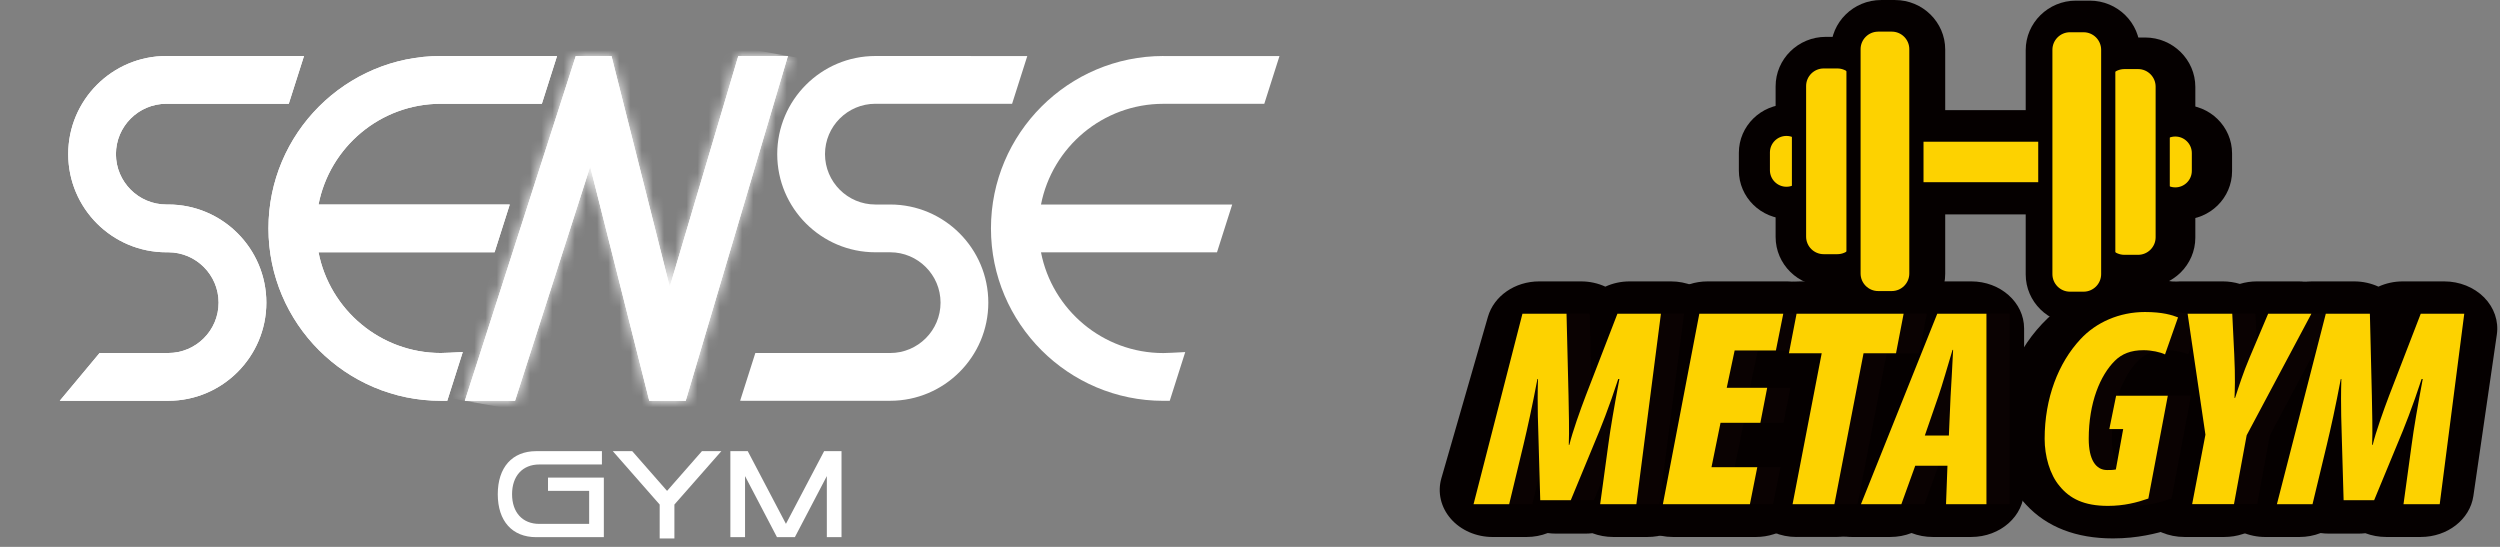 <svg width="224" height="49" viewBox="0 0 224 49" fill="none" xmlns="http://www.w3.org/2000/svg">
<rect x="0" y="0" width="224" height="49" fill="#808080" stroke="none"/>
<g clip-path="url(#clip0_4325_2800)">
<path d="M48.046 48.13C45.893 48.13 44.6 46.688 44.6 44.282C44.6 41.877 45.893 40.423 48.046 40.423H53.932V41.617H48.321C46.822 41.617 45.881 42.645 45.881 44.282C45.881 45.919 46.822 46.941 48.321 46.941H52.788V43.984H49.102V42.795H54.104V48.13H48.046Z" fill="white"/>
<path d="M60.426 48.245H59.107V45.208L54.904 40.419H56.644L59.769 43.984L62.897 40.419H64.637L60.426 45.208V48.245Z" fill="white"/>
<path d="M65.441 40.419H66.997L70.42 46.937L73.844 40.419H75.4V48.13H74.084V42.657L71.22 48.13H69.617L66.756 42.657V48.13H65.441V40.419Z" fill="white"/>
<path d="M39.498 5.018C30.98 5.018 24.053 11.945 24.053 20.462C24.053 28.98 30.984 35.91 39.502 35.91H40.075L41.464 31.542C40.676 31.584 39.804 31.63 39.502 31.63C34.074 31.63 29.542 27.741 28.54 22.604H44.313L45.675 18.324H28.54C29.542 13.188 34.074 9.298 39.502 9.298H48.551L49.912 5.018H39.498Z" fill="white"/>
<path d="M97.274 20.707C97.343 20.554 97.396 20.393 97.427 20.221L97.274 20.707Z" fill="white"/>
<mask id="mask0_4325_2800" style="mask-type:luminance" maskUnits="userSpaceOnUse" x="97" y="20" width="1" height="1">
<path d="M97.274 20.707C97.343 20.554 97.396 20.393 97.427 20.221L97.274 20.707Z" fill="white"/>
</mask>
<g mask="url(#mask0_4325_2800)">
<path d="M97.281 20.198L97.511 20.236L97.423 20.734L97.189 20.692L97.281 20.198Z" fill="white"/>
</g>
<path d="M28.961 20.321L28.869 20.607L29.11 20.321H28.961Z" fill="white"/>
<mask id="mask1_4325_2800" style="mask-type:luminance" maskUnits="userSpaceOnUse" x="28" y="20" width="2" height="1">
<path d="M28.84 20.466L29.106 20.607L28.866 20.319L28.84 20.466Z" fill="white"/>
</mask>
<g mask="url(#mask1_4325_2800)">
<path d="M28.874 20.278L28.815 20.601L29.098 20.652L29.156 20.329L28.874 20.278Z" fill="white"/>
</g>
<path d="M14.905 5.018C10.051 5.018 6.112 8.961 6.112 13.811C6.112 18.661 10.055 22.604 14.905 22.604H15.073C17.563 22.604 19.586 24.627 19.586 27.117C19.586 29.607 17.563 31.63 15.073 31.63H8.923L5.355 35.91H15.073C19.927 35.91 23.866 31.963 23.866 27.117C23.866 22.267 19.923 18.324 15.073 18.324H14.905C12.415 18.324 10.388 16.297 10.388 13.811C10.388 11.321 12.415 9.298 14.905 9.298H25.874L27.239 5.018H14.905Z" fill="white"/>
<path d="M66.152 5.018L60.01 25.694L54.789 5.018H51.591L41.651 35.91H46.149L52.88 14.928L58.174 35.91H61.44L70.596 5.018H66.152Z" fill="white"/>
<mask id="mask2_4325_2800" style="mask-type:luminance" maskUnits="userSpaceOnUse" x="41" y="5" width="30" height="31">
<path d="M66.152 5.018L60.01 25.694L54.789 5.018H51.591L41.651 35.91H46.149L52.88 14.928L58.174 35.91H61.44L70.596 5.018H66.152Z" fill="white"/>
</mask>
<g mask="url(#mask2_4325_2800)">
<path d="M42.55 0L75.951 5.974L69.701 40.928L36.296 34.954L42.55 0Z" fill="white"/>
</g>
<path d="M39.498 5.018C30.98 5.018 24.053 11.945 24.053 20.462C24.053 28.98 30.984 35.91 39.502 35.91H40.075L41.464 31.542C40.676 31.584 39.804 31.63 39.502 31.63C34.074 31.63 29.542 27.741 28.54 22.604H44.313L45.675 18.324H28.54C29.542 13.188 34.074 9.298 39.502 9.298H48.551L49.912 5.018H39.498Z" fill="white"/>
<path d="M97.274 20.707C97.343 20.554 97.396 20.393 97.427 20.221L97.274 20.707Z" fill="white"/>
<mask id="mask3_4325_2800" style="mask-type:luminance" maskUnits="userSpaceOnUse" x="97" y="20" width="1" height="1">
<path d="M97.274 20.707C97.343 20.554 97.396 20.393 97.427 20.221L97.274 20.707Z" fill="white"/>
</mask>
<g mask="url(#mask3_4325_2800)">
<path d="M97.423 22.004C97.346 22.004 97.27 21.996 97.197 21.985L96.96 21.942C96.627 21.881 96.333 21.694 96.141 21.415C95.95 21.135 95.878 20.795 95.935 20.462L96.031 19.969C96.145 19.361 96.673 18.932 97.274 18.932C97.35 18.932 97.427 18.94 97.499 18.951L97.729 18.994C98.417 19.116 98.872 19.774 98.754 20.462L98.666 20.959C98.605 21.292 98.417 21.587 98.142 21.778C97.935 21.923 97.679 22.004 97.423 22.004Z" fill="white"/>
</g>
<mask id="mask4_4325_2800" style="mask-type:luminance" maskUnits="userSpaceOnUse" x="97" y="20" width="1" height="1">
<path d="M97.274 20.707C97.343 20.554 97.396 20.393 97.427 20.221L97.274 20.707Z" fill="white"/>
</mask>
<g mask="url(#mask4_4325_2800)">
<path d="M97.281 20.198L97.511 20.236L97.423 20.734L97.189 20.692L97.281 20.198Z" fill="white"/>
</g>
<mask id="mask5_4325_2800" style="mask-type:luminance" maskUnits="userSpaceOnUse" x="97" y="20" width="1" height="1">
<path d="M97.274 20.707C97.343 20.554 97.396 20.393 97.427 20.221L97.274 20.707Z" fill="white"/>
</mask>
<g mask="url(#mask5_4325_2800)">
<path d="M97.274 21.977C97.121 21.977 96.968 21.95 96.819 21.893C96.191 21.652 95.859 20.963 96.065 20.325L96.222 19.839C96.394 19.303 96.891 18.955 97.43 18.955C97.534 18.955 97.641 18.971 97.744 18.997C98.398 19.166 98.803 19.812 98.674 20.47C98.62 20.738 98.54 20.994 98.433 21.235C98.215 21.698 97.755 21.977 97.274 21.977Z" fill="white"/>
</g>
<path d="M69.64 13.811C69.64 18.661 73.587 22.604 78.433 22.604H79.76C82.246 22.604 84.273 24.627 84.273 27.117C84.273 29.607 82.246 31.63 79.76 31.63H67.678L66.317 35.903C66.366 35.906 66.42 35.91 66.469 35.91H79.76C84.61 35.91 88.553 31.963 88.553 27.117C88.553 22.267 84.606 18.324 79.76 18.324H78.433C75.943 18.324 73.92 16.297 73.92 13.811C73.92 11.321 75.943 9.298 78.433 9.298H90.684L92.045 5.022C92.011 5.022 78.437 5.018 78.437 5.018C73.583 5.018 69.64 8.961 69.64 13.811Z" fill="white"/>
<path d="M28.961 20.321L28.869 20.607L29.11 20.321H28.961Z" fill="white"/>
<mask id="mask6_4325_2800" style="mask-type:luminance" maskUnits="userSpaceOnUse" x="28" y="20" width="2" height="1">
<path d="M28.961 20.321L28.869 20.607L29.11 20.321H28.961Z" fill="white"/>
</mask>
<g mask="url(#mask6_4325_2800)">
<path d="M29.098 21.919C29.022 21.919 28.945 21.912 28.869 21.9L28.586 21.847C27.897 21.721 27.442 21.063 27.565 20.374L27.622 20.053C27.679 19.72 27.871 19.426 28.146 19.234C28.36 19.085 28.613 19.009 28.869 19.009C28.945 19.009 29.022 19.016 29.098 19.032L29.381 19.085C30.07 19.212 30.525 19.869 30.402 20.558L30.345 20.879C30.284 21.212 30.093 21.506 29.817 21.698C29.611 21.843 29.355 21.919 29.098 21.919Z" fill="white"/>
</g>
<mask id="mask7_4325_2800" style="mask-type:luminance" maskUnits="userSpaceOnUse" x="28" y="20" width="2" height="1">
<path d="M28.84 20.466L29.106 20.607L28.866 20.319L28.84 20.466Z" fill="white"/>
</mask>
<g mask="url(#mask7_4325_2800)">
<path d="M28.874 20.278L28.815 20.601L29.098 20.652L29.156 20.329L28.874 20.278Z" fill="white"/>
</g>
<mask id="mask8_4325_2800" style="mask-type:luminance" maskUnits="userSpaceOnUse" x="28" y="20" width="2" height="1">
<path d="M28.961 20.321L28.869 20.607L29.11 20.321H28.961Z" fill="white"/>
</mask>
<g mask="url(#mask8_4325_2800)">
<path d="M28.869 21.877C28.662 21.877 28.452 21.828 28.261 21.724C27.729 21.434 27.473 20.81 27.656 20.233L27.748 19.942C27.913 19.414 28.402 19.051 28.961 19.051H29.11C29.603 19.051 30.051 19.334 30.257 19.781C30.468 20.229 30.399 20.753 30.085 21.131L29.844 21.418C29.596 21.717 29.236 21.877 28.869 21.877Z" fill="white"/>
</g>
<path d="M14.905 5.018C10.051 5.018 6.112 8.961 6.112 13.811C6.112 18.661 10.055 22.604 14.905 22.604H15.073C17.563 22.604 19.586 24.627 19.586 27.117C19.586 29.607 17.563 31.63 15.073 31.63H8.923L5.355 35.91H15.073C19.927 35.91 23.866 31.963 23.866 27.117C23.866 22.267 19.923 18.324 15.073 18.324H14.905C12.415 18.324 10.388 16.297 10.388 13.811C10.388 11.321 12.415 9.298 14.905 9.298H25.874L27.239 5.018H14.905Z" fill="white"/>
<path d="M66.152 5.018L60.01 25.694L54.789 5.018H51.591L41.651 35.91H46.149L52.88 14.928L58.174 35.91H61.44L70.596 5.018H66.152Z" fill="white"/>
<path d="M104.238 5.018C95.721 5.018 88.79 11.948 88.79 20.466C88.79 28.984 95.721 35.914 104.238 35.914H104.808L106.197 31.546C105.409 31.588 104.537 31.634 104.235 31.634C98.807 31.634 94.275 27.744 93.273 22.608H109.042L110.404 18.328H93.273C94.275 13.191 98.807 9.302 104.235 9.302H113.28L114.642 5.022H104.238V5.018Z" fill="white"/>
</g>
<g clip-path="url(#clip1_4325_2800)">
<path d="M144.539 48.113C143.893 48.113 143.26 47.996 142.676 47.776C142.465 47.802 142.249 47.812 142.033 47.812H139.429C139.172 47.812 138.918 47.797 138.675 47.761C138.091 47.992 137.446 48.115 136.776 48.115H133.738C132.273 48.115 130.891 47.512 129.994 46.484C129.095 45.453 128.784 44.114 129.148 42.849L133.319 28.384C133.857 26.517 135.744 25.213 137.907 25.213H141.667C142.45 25.213 143.188 25.384 143.838 25.683C144.495 25.382 145.235 25.213 146.008 25.213H149.721C151.085 25.213 152.378 25.736 153.278 26.646C154.179 27.558 154.595 28.768 154.42 29.972L152.322 44.439C152.017 46.541 150.006 48.113 147.625 48.113H144.539Z" fill="#050000"/>
<path d="M149.892 48.113C148.477 48.113 147.141 47.553 146.241 46.585C145.341 45.615 144.972 44.34 145.239 43.105L148.35 28.637C148.777 26.648 150.729 25.213 153.003 25.213H160.164C161.583 25.213 162.929 25.78 163.826 26.757C164.726 27.735 165.086 29.02 164.81 30.259L164.182 33.049C164.059 33.595 163.821 34.1 163.491 34.544C163.552 34.975 163.537 35.417 163.44 35.855L162.863 38.518C162.773 38.93 162.618 39.316 162.409 39.672C162.691 40.38 162.761 41.153 162.592 41.907L161.966 44.72C161.527 46.696 159.578 48.115 157.318 48.115H149.892V48.113Z" fill="#050000"/>
<path d="M160.957 48.113C159.543 48.113 158.203 47.553 157.303 46.58C156.403 45.611 156.039 44.335 156.304 43.098L157.875 35.855C157.548 35.647 157.25 35.399 156.99 35.118C156.09 34.148 155.722 32.872 155.993 31.634L156.644 28.629C157.073 26.646 159.024 25.212 161.294 25.212H170.433C171.847 25.212 173.186 25.775 174.087 26.745C174.987 27.713 175.351 28.991 175.085 30.23L174.435 33.232C174.081 34.868 172.694 36.129 170.948 36.52L169.178 44.694C168.75 46.677 166.796 48.111 164.527 48.111H160.957V48.113Z" fill="#050000"/>
<path d="M173.174 48.113C172.511 48.113 171.866 47.991 171.272 47.759C170.683 47.991 170.036 48.113 169.366 48.113H165.916C164.347 48.113 162.875 47.42 161.995 46.262C161.115 45.101 160.936 43.627 161.52 42.329L168.031 27.861C168.751 26.262 170.491 25.212 172.429 25.212H176.622C179.241 25.212 181.36 27.101 181.36 29.43V43.898C181.36 46.226 179.241 48.113 176.622 48.113H173.174Z" fill="#050000"/>
<path d="M189.323 48.242C186.023 48.242 183.404 47.228 181.544 45.227C180.026 43.63 179.158 41.342 179.158 38.939C179.158 34.88 180.691 31.178 183.472 28.517C185.72 26.342 189.013 25.084 192.49 25.084C194.234 25.084 195.737 25.317 197.083 25.792C199.445 26.631 200.645 28.974 199.803 31.107L198.729 33.823C199.165 34.628 199.309 35.543 199.117 36.44L197.449 44.255C197.134 45.736 195.952 46.954 194.35 47.451C193.251 47.79 191.534 48.242 189.323 48.242Z" fill="#050000"/>
<path d="M195.722 48.113C194.308 48.113 192.963 47.553 192.061 46.587C191.159 45.617 190.792 44.34 191.057 43.105L192.043 38.523L190.637 30.041C190.434 28.83 190.836 27.601 191.74 26.672C192.642 25.743 193.952 25.212 195.334 25.212H199.154C199.692 25.212 200.208 25.293 200.691 25.438C201.178 25.29 201.697 25.212 202.226 25.212H205.926C207.594 25.212 209.139 25.989 209.998 27.257C210.856 28.529 210.902 30.104 210.118 31.41L204.925 40.065L203.972 44.66C203.557 46.66 201.593 48.113 199.303 48.113H195.722Z" fill="#050000"/>
<path d="M213.805 48.113C213.154 48.113 212.522 47.996 211.937 47.776C211.726 47.802 211.51 47.812 211.29 47.812H208.68C208.423 47.812 208.171 47.797 207.926 47.761C207.339 47.992 206.694 48.115 206.021 48.115H202.975C201.506 48.115 200.123 47.512 199.223 46.481C198.322 45.453 198.009 44.114 198.373 42.849L202.558 28.384C203.098 26.517 204.992 25.213 207.158 25.213H210.933C211.714 25.213 212.454 25.384 213.108 25.683C213.768 25.382 214.51 25.213 215.283 25.213H219.006C220.371 25.213 221.671 25.736 222.575 26.646C223.475 27.558 223.892 28.768 223.717 29.972L221.615 44.439C221.309 46.541 219.292 48.113 216.903 48.113H213.805Z" fill="#050000"/>
<path d="M195.587 19.039C193.515 19.039 191.828 17.38 191.828 15.336V13.745C191.828 11.703 193.515 10.04 195.587 10.04C197.662 10.04 199.35 11.701 199.35 13.745V15.336C199.35 17.378 197.662 19.039 195.587 19.039Z" fill="#050000"/>
<path d="M195.558 17.453H195.623C196.791 17.453 197.737 16.503 197.737 15.336V13.745C197.737 12.576 196.792 11.629 195.623 11.629H195.558C194.388 11.629 193.443 12.577 193.443 13.745V15.336C193.441 16.503 194.388 17.453 195.558 17.453Z" fill="#050000"/>
<path d="M195.587 19.676C193.157 19.676 191.183 17.727 191.183 15.336V13.745C191.183 11.35 193.159 9.405 195.587 9.405C198.016 9.405 199.993 11.352 199.993 13.745V15.336C199.995 17.727 198.018 19.676 195.587 19.676Z" fill="#050000"/>
<path d="M195.587 18.084C194.047 18.084 192.795 16.852 192.795 15.334V13.743C192.795 12.225 194.047 10.989 195.587 10.989C197.128 10.989 198.382 12.225 198.382 13.743V15.334C198.382 16.852 197.128 18.084 195.587 18.084ZM195.587 12.261C194.759 12.261 194.085 12.925 194.085 13.745V15.336C194.085 16.151 194.759 16.815 195.587 16.815C196.418 16.815 197.092 16.151 197.092 15.336V13.745C197.092 12.925 196.418 12.261 195.587 12.261Z" fill="#050000"/>
<path d="M187.102 21.287V7.79C187.102 5.693 188.799 3.997 190.897 3.997H192.259C194.355 3.997 196.055 5.693 196.055 7.79V21.287C196.055 23.384 194.355 25.084 192.259 25.084H190.897C188.801 25.084 187.102 23.384 187.102 21.287Z" fill="#050000"/>
<path d="M190.921 23.496H192.233C193.455 23.496 194.442 22.507 194.442 21.287V7.79C194.442 6.572 193.455 5.583 192.233 5.583H190.921C189.701 5.583 188.715 6.572 188.715 7.79V21.287C188.715 22.507 189.702 23.496 190.921 23.496Z" fill="#050000"/>
<path d="M190.958 25.72C188.477 25.72 186.457 23.733 186.457 21.287V7.79C186.457 5.348 188.477 3.36 190.958 3.36H192.201C194.682 3.36 196.702 5.348 196.702 7.79V21.287C196.702 23.733 194.682 25.72 192.201 25.72H190.958ZM192.187 7.805H190.972V21.273H192.187V7.805Z" fill="#050000"/>
<path d="M192.199 24.129H190.957C189.364 24.129 188.069 22.856 188.069 21.285V7.79C188.069 6.223 189.364 4.95 190.957 4.95H192.199C193.792 4.95 195.089 6.224 195.089 7.79V21.287C195.089 22.856 193.794 24.129 192.199 24.129ZM190.958 6.219C190.077 6.219 189.36 6.924 189.36 7.788V21.285C189.36 22.154 190.077 22.86 190.958 22.86H192.201C193.084 22.86 193.8 22.154 193.8 21.285V7.79C193.8 6.924 193.084 6.221 192.201 6.221H190.958V6.219Z" fill="#050000"/>
<path d="M160.208 18.983C158.135 18.983 156.445 17.322 156.445 15.28V13.687C156.445 11.648 158.134 9.985 160.208 9.985C162.281 9.985 163.967 11.648 163.967 13.687V15.28C163.966 17.322 162.279 18.983 160.208 18.983Z" fill="#050000"/>
<path d="M160.237 17.397H160.172C159.003 17.397 158.057 16.449 158.057 15.281V13.689C158.057 12.523 159.005 11.575 160.172 11.575H160.237C161.408 11.575 162.352 12.523 162.352 13.689V15.281C162.354 16.449 161.408 17.397 160.237 17.397Z" fill="#050000"/>
<path d="M160.208 19.618C157.776 19.618 155.802 17.671 155.802 15.28V13.687C155.802 11.296 157.778 9.349 160.208 9.349C162.637 9.349 164.612 11.296 164.612 13.687V15.28C164.612 17.671 162.637 19.618 160.208 19.618Z" fill="#050000"/>
<path d="M160.208 18.032C158.668 18.032 157.414 16.798 157.414 15.28V13.687C157.414 12.174 158.668 10.937 160.208 10.937C161.747 10.937 163.001 12.174 163.001 13.687V15.28C162.999 16.798 161.745 18.032 160.208 18.032ZM160.208 12.206C159.378 12.206 158.704 12.872 158.704 13.687V15.28C158.704 16.095 159.378 16.76 160.208 16.76C161.037 16.76 161.711 16.095 161.711 15.28V13.687C161.709 12.872 161.035 12.206 160.208 12.206Z" fill="#050000"/>
<path d="M159.74 21.233V7.734C159.74 5.637 161.44 3.937 163.537 3.937H164.898C166.993 3.937 168.693 5.637 168.693 7.734V21.231C168.693 23.328 166.993 25.028 164.898 25.028H163.537C161.44 25.029 159.74 23.329 159.74 21.233Z" fill="#050000"/>
<path d="M164.875 23.442H163.562C162.342 23.442 161.352 22.453 161.352 21.233V7.734C161.352 6.515 162.342 5.527 163.562 5.527H164.875C166.093 5.527 167.082 6.515 167.082 7.734V21.231C167.08 22.451 166.093 23.442 164.875 23.442Z" fill="#050000"/>
<path d="M163.596 25.663C161.113 25.663 159.095 23.677 159.095 21.231V7.734C159.095 5.292 161.113 3.302 163.596 3.302H164.84C167.322 3.302 169.34 5.292 169.34 7.734V21.231C169.34 23.675 167.322 25.663 164.84 25.663H163.596ZM164.825 7.747H163.61V21.217H164.825V7.747Z" fill="#050000"/>
<path d="M164.839 24.076H163.595C162.002 24.076 160.705 22.802 160.705 21.233V7.734C160.705 6.165 162 4.892 163.595 4.892H164.839C166.43 4.892 167.725 6.167 167.725 7.734V21.231C167.727 22.8 166.432 24.076 164.839 24.076ZM163.596 6.16C162.715 6.16 161.997 6.869 161.997 7.734V21.231C161.997 22.101 162.715 22.804 163.596 22.804H164.84C165.722 22.804 166.437 22.099 166.437 21.231V7.734C166.437 6.868 165.722 6.16 164.84 6.16H163.596Z" fill="#050000"/>
<path d="M167.9 16.988V12.091C167.9 11.214 168.61 10.504 169.486 10.504H186.204C187.078 10.504 187.79 11.214 187.79 12.091V16.987C187.79 17.861 187.078 18.573 186.204 18.573H169.486C168.61 18.573 167.9 17.863 167.9 16.988Z" fill="#050000"/>
<path d="M186.178 12.091H169.51V16.987H186.178V12.091Z" fill="#050000"/>
<path d="M168.865 19.209C167.975 19.209 167.255 18.5 167.255 17.622V11.457C167.255 10.579 167.975 9.87 168.865 9.87H186.82C187.711 9.87 188.433 10.579 188.433 11.457V17.622C188.433 18.5 187.711 19.209 186.82 19.209H168.865ZM183.92 14.313H171.767V14.764H183.92V14.313Z" fill="#050000"/>
<path d="M186.821 17.622H168.867V11.457H186.821V17.622ZM170.155 16.354H185.531V12.729H170.155V16.354Z" fill="#050000"/>
<path d="M164.699 24.533V4.434C164.699 2.337 166.398 0.637 168.493 0.637H169.852C171.947 0.637 173.647 2.337 173.647 4.434V24.534C173.647 26.629 171.949 28.331 169.852 28.331H168.493C166.398 28.331 164.699 26.629 164.699 24.533Z" fill="#050000"/>
<path d="M169.825 26.742H168.518C167.296 26.742 166.309 25.753 166.309 24.533V4.434C166.309 3.216 167.296 2.227 168.518 2.227H169.825C171.047 2.227 172.034 3.216 172.034 4.434V24.534C172.034 25.753 171.047 26.742 169.825 26.742Z" fill="#050000"/>
<path d="M168.55 28.964C166.069 28.964 164.051 26.978 164.051 24.533V4.434C164.051 1.992 166.071 0.002 168.55 0.002H169.791C172.272 0.002 174.291 1.992 174.291 4.434V24.534C174.291 26.978 172.274 28.966 169.791 28.966H168.55V28.964ZM169.777 4.449H168.566V24.519H169.777V4.449Z" fill="#050000"/>
<path d="M169.791 27.376H168.55C166.959 27.376 165.664 26.102 165.664 24.533V4.434C165.664 2.867 166.959 1.594 168.55 1.594H169.791C171.382 1.594 172.679 2.868 172.679 4.434V24.534C172.679 26.102 171.382 27.376 169.791 27.376ZM168.55 2.862C167.671 2.862 166.952 3.568 166.952 4.434V24.534C166.952 25.404 167.671 26.107 168.55 26.107H169.791C170.673 26.107 171.387 25.404 171.387 24.534V4.434C171.387 3.568 170.671 2.862 169.791 2.862H168.55Z" fill="#050000"/>
<path d="M182.15 24.589V4.49C182.15 2.393 183.85 0.693 185.947 0.693H187.303C189.4 0.693 191.1 2.393 191.1 4.49V24.587C191.1 26.685 189.4 28.384 187.303 28.384H185.947C183.848 28.384 182.15 26.687 182.15 24.589Z" fill="#050000"/>
<path d="M185.969 26.798H187.277C188.499 26.798 189.486 25.809 189.486 24.589V4.49C189.486 3.268 188.498 2.283 187.277 2.283H185.969C184.75 2.283 183.763 3.268 183.763 4.49V24.587C183.761 25.809 184.748 26.798 185.969 26.798Z" fill="#050000"/>
<path d="M186.003 29.022C183.521 29.022 181.503 27.033 181.503 24.589V4.49C181.503 2.048 183.523 0.057 186.003 0.057H187.243C189.725 0.057 191.743 2.048 191.743 4.49V24.587C191.743 27.031 189.725 29.02 187.243 29.02H186.003V29.022ZM187.23 4.504H186.02V24.573H187.23V4.504Z" fill="#050000"/>
<path d="M187.243 27.433H186.003C184.413 27.433 183.118 26.156 183.118 24.587V4.49C183.118 2.921 184.413 1.645 186.003 1.645H187.243C188.835 1.645 190.13 2.921 190.13 4.49V24.587C190.13 26.158 188.835 27.433 187.243 27.433ZM186.003 2.916C185.123 2.916 184.406 3.622 184.406 4.49V24.587C184.406 25.457 185.123 26.161 186.003 26.161H187.243C188.125 26.161 188.84 25.457 188.84 24.587V4.49C188.84 3.622 188.123 2.916 187.243 2.916H186.003Z" fill="#050000"/>
<path d="M194.908 17.422C196.076 17.422 197.022 16.478 197.022 15.309V13.714C197.022 12.547 196.076 11.599 194.908 11.599C193.741 11.599 192.793 12.547 192.793 13.714V15.309C192.793 16.478 193.741 17.422 194.908 17.422Z" fill="#FDD200"/>
<path d="M194.908 18.059C193.39 18.059 192.157 16.825 192.157 15.309V13.714C192.157 12.199 193.39 10.962 194.908 10.962C196.423 10.962 197.659 12.199 197.659 13.714V15.309C197.659 16.825 196.423 18.059 194.908 18.059ZM194.908 12.233C194.092 12.233 193.429 12.899 193.429 13.714V15.309C193.429 16.124 194.093 16.789 194.908 16.789C195.724 16.789 196.387 16.124 196.387 15.309V13.714C196.387 12.899 195.724 12.233 194.908 12.233Z" fill="#050000"/>
<path d="M190.346 23.469H191.571C192.79 23.469 193.78 22.48 193.78 21.26V7.763C193.78 6.542 192.79 5.554 191.571 5.554H190.346C189.126 5.554 188.135 6.542 188.135 7.763V21.258C188.135 22.48 189.126 23.469 190.346 23.469Z" fill="#FDD200"/>
<path d="M191.571 24.104H190.346C188.777 24.104 187.502 22.827 187.502 21.258V7.763C187.502 6.195 188.777 4.919 190.346 4.919H191.571C193.14 4.919 194.413 6.195 194.413 7.763V21.258C194.415 22.827 193.14 24.104 191.571 24.104ZM190.346 6.19C189.478 6.19 188.772 6.896 188.772 7.764V21.26C188.772 22.128 189.478 22.832 190.346 22.832H191.571C192.439 22.832 193.144 22.128 193.144 21.26V7.763C193.144 6.896 192.439 6.189 191.571 6.189H190.346V6.19Z" fill="#050000"/>
<path d="M160.063 17.368C158.896 17.368 157.95 16.423 157.95 15.254V13.661C157.95 12.494 158.894 11.546 160.063 11.546C161.233 11.546 162.179 12.494 162.179 13.661V15.254C162.179 16.422 161.231 17.368 160.063 17.368Z" fill="#FDD200"/>
<path d="M160.063 18.004C158.547 18.004 157.313 16.767 157.313 15.254V13.661C157.313 12.147 158.547 10.911 160.063 10.911C161.581 10.911 162.814 12.145 162.814 13.661V15.254C162.814 16.767 161.581 18.004 160.063 18.004ZM160.063 12.179C159.248 12.179 158.585 12.844 158.585 13.66V15.252C158.585 16.068 159.25 16.733 160.063 16.733C160.882 16.733 161.544 16.068 161.544 15.252V13.66C161.544 12.844 160.882 12.179 160.063 12.179Z" fill="#050000"/>
<path d="M164.624 23.414H163.399C162.179 23.414 161.19 22.426 161.19 21.207V7.708C161.19 6.488 162.179 5.499 163.399 5.499H164.624C165.846 5.499 166.833 6.488 166.833 7.708V21.205C166.833 22.426 165.846 23.414 164.624 23.414Z" fill="#FDD200"/>
<path d="M164.624 24.049H163.399C161.83 24.049 160.554 22.773 160.554 21.207V7.708C160.554 6.139 161.83 4.863 163.399 4.863H164.624C166.193 4.863 167.468 6.139 167.468 7.708V21.205C167.468 22.773 166.193 24.049 164.624 24.049ZM163.401 6.134C162.533 6.134 161.828 6.84 161.828 7.708V21.205C161.828 22.07 162.533 22.774 163.401 22.774H164.626C165.494 22.774 166.2 22.07 166.2 21.205V7.708C166.2 6.839 165.494 6.134 164.626 6.134H163.401Z" fill="#050000"/>
<path d="M185.637 12.065H169.226V16.958H185.637V12.065Z" fill="#FDD200"/>
<path d="M186.273 17.596H168.591V11.428H186.273V17.596ZM169.861 16.325H185.004V12.698H169.861V16.325Z" fill="#050000"/>
<path d="M169.502 26.714H168.282C167.061 26.714 166.073 25.726 166.073 24.507V4.407C166.073 3.187 167.063 2.198 168.282 2.198H169.502C170.72 2.198 171.711 3.187 171.711 4.407V24.507C171.711 25.726 170.72 26.714 169.502 26.714Z" fill="#FDD200"/>
<path d="M169.502 27.351H168.282C166.714 27.351 165.44 26.074 165.44 24.505V4.407C165.44 2.838 166.716 1.561 168.282 1.561H169.502C171.071 1.561 172.347 2.838 172.347 4.407V24.504C172.347 26.074 171.071 27.351 169.502 27.351ZM168.282 2.836C167.415 2.836 166.709 3.541 166.709 4.408V24.505C166.709 25.373 167.415 26.078 168.282 26.078H169.502C170.37 26.078 171.074 25.373 171.074 24.505V4.407C171.074 3.539 170.37 2.834 169.502 2.834H168.282V2.836Z" fill="#050000"/>
<path d="M185.47 26.769H186.689C187.909 26.769 188.899 25.783 188.899 24.563V4.463C188.899 3.241 187.909 2.254 186.689 2.254H185.47C184.25 2.254 183.261 3.241 183.261 4.463V24.563C183.259 25.783 184.25 26.769 185.47 26.769Z" fill="#FDD200"/>
<path d="M186.689 27.407H185.47C183.901 27.407 182.625 26.131 182.625 24.563V4.463C182.625 2.894 183.901 1.619 185.47 1.619H186.689C188.258 1.619 189.534 2.894 189.534 4.463V24.563C189.532 26.131 188.258 27.407 186.689 27.407ZM185.47 2.889C184.602 2.889 183.896 3.595 183.896 4.461V24.561C183.896 25.429 184.602 26.134 185.47 26.134H186.689C187.556 26.134 188.263 25.429 188.263 24.561V4.463C188.263 3.595 187.555 2.89 186.689 2.89H185.47V2.889Z" fill="#050000"/>
<path d="M145.45 45.174L146.183 39.808C146.362 38.44 146.714 36.389 147.17 33.957H147.07C146.285 36.389 145.45 38.491 144.994 39.555L142.817 44.82H140.084L139.933 39.555C139.907 38.517 139.805 36.389 139.881 33.957H139.83C139.374 36.389 138.918 38.442 138.59 39.808L137.296 45.174H134.107L138.489 28.11H142.438L142.615 35.453C142.64 36.694 142.69 38.694 142.64 39.858H142.69C142.969 38.692 143.678 36.719 144.158 35.453L146.993 28.11H150.892L148.69 45.174H145.45Z" fill="#0A0202"/>
<path d="M159.806 37.883H156.236L155.424 41.859H159.527L158.87 45.174H151.071L154.337 28.11H161.859L161.199 31.403H157.501L156.793 34.745H160.414L159.806 37.883Z" fill="#0A0202"/>
<path d="M165.302 31.655H162.363L163.047 28.11H172.643L171.959 31.655H169.047L166.442 45.174H162.691L165.302 31.655Z" fill="#0A0202"/>
<path d="M173.68 41.731L172.439 45.174H168.818L175.654 28.11H180.06V45.174H176.44L176.566 41.731H173.68ZM176.695 39.022L176.847 35.53C176.898 34.59 177.024 32.616 177.075 31.35H177.026C176.644 32.616 176.061 34.643 175.758 35.503L174.543 39.022H176.695Z" fill="#0A0202"/>
<path d="M194.568 44.67C193.555 45.024 192.391 45.327 190.947 45.327C188.794 45.327 187.531 44.67 186.619 43.554C185.732 42.517 185.278 40.843 185.278 39.325C185.278 35.654 186.517 32.514 188.467 30.412C189.885 28.869 191.986 27.956 194.265 27.956C195.834 27.956 196.721 28.234 197.228 28.438L196.064 31.757C195.657 31.552 194.849 31.377 194.141 31.377C193.002 31.377 192.191 31.706 191.556 32.339C190.266 33.632 189.228 36.062 189.228 39.328C189.228 41.178 189.862 42.116 190.875 42.116C191.176 42.116 191.38 42.116 191.658 42.065L192.315 38.445H191.076L191.682 35.456H196.316L194.568 44.67Z" fill="#0A0202"/>
<path d="M198.492 45.174L199.684 38.947L198.089 28.108H202.088L202.267 31.779C202.368 33.831 202.318 34.972 202.293 35.652H202.344C202.698 34.565 203.079 33.375 203.635 32.058L205.307 28.108H209.182L203.382 38.998L202.242 45.172H198.492V45.174Z" fill="#0A0202"/>
<path d="M143.375 45.174L144.109 39.808C144.288 38.44 144.64 36.389 145.098 33.957H144.995C144.211 36.389 143.375 38.491 142.918 39.555L140.741 44.82H138.006L137.856 39.555C137.829 38.517 137.727 36.389 137.804 33.957H137.754C137.296 36.389 136.84 38.442 136.514 39.808L135.222 45.174H132.031L136.411 28.11H140.361L140.54 35.453C140.564 36.694 140.615 38.694 140.564 39.858H140.615C140.894 38.692 141.602 36.719 142.084 35.453L144.921 28.11H148.819L146.617 45.174H143.375Z" fill="#FDD200"/>
<path d="M157.729 37.883H154.16L153.35 41.859H157.453L156.793 45.174H148.995L152.259 28.11H159.781L159.121 31.403H155.424L154.716 34.745H158.34L157.729 37.883Z" fill="#FDD200"/>
<path d="M163.224 31.655H160.286L160.972 28.11H170.565L169.883 31.655H166.973L164.362 45.174H160.615L163.224 31.655Z" fill="#FDD200"/>
<path d="M171.605 41.731L170.363 45.174H166.743L173.579 28.11H177.985V45.174H174.364L174.492 41.731H171.605ZM174.619 39.022L174.771 35.53C174.82 34.59 174.948 32.616 174.999 31.35H174.948C174.568 32.616 173.984 34.643 173.681 35.503L172.466 39.022H174.619Z" fill="#FDD200"/>
<path d="M192.492 44.67C191.479 45.024 190.313 45.327 188.87 45.327C186.719 45.327 185.451 44.67 184.541 43.554C183.656 42.517 183.2 40.843 183.2 39.325C183.2 35.654 184.44 32.514 186.391 30.412C187.808 28.869 189.91 27.956 192.187 27.956C193.76 27.956 194.645 28.234 195.152 28.438L193.986 31.757C193.581 31.552 192.771 31.377 192.061 31.377C190.921 31.377 190.113 31.706 189.478 32.339C188.186 33.632 187.15 36.062 187.15 39.328C187.15 41.178 187.783 42.116 188.794 42.116C189.098 42.116 189.301 42.116 189.58 42.065L190.237 38.445H188.996L189.604 35.456H194.236L192.492 44.67Z" fill="#FDD200"/>
<path d="M196.416 45.174L197.606 38.947L196.011 28.108H200.01L200.189 31.779C200.29 33.831 200.239 34.972 200.213 35.652H200.264C200.618 34.565 200.998 33.375 201.556 32.058L203.227 28.108H207.102L201.302 38.998L200.164 45.172H196.416V45.174Z" fill="#FDD200"/>
<path d="M215.354 45.174L216.089 39.808C216.268 38.44 216.622 36.389 217.078 33.957H216.978C216.191 36.389 215.356 38.491 214.9 39.555L212.723 44.82H209.988L209.835 39.555C209.81 38.517 209.709 36.389 209.786 33.957H209.736C209.279 36.389 208.823 38.442 208.494 39.808L207.202 45.174H204.011L208.392 28.11H212.342L212.519 35.453C212.544 36.694 212.594 38.694 212.544 39.858H212.595C212.875 38.692 213.584 36.719 214.064 35.453L216.899 28.11H220.798L218.598 45.174H215.354Z" fill="#FDD200"/>
</g>
<defs>
<clipPath id="clip0_4325_2800">
<rect width="120" height="48.245" fill="white"/>
</clipPath>
<clipPath id="clip1_4325_2800">
<rect width="94.754" height="48.24" fill="white" transform="translate(129 0.002)"/>
</clipPath>
</defs>
</svg>
